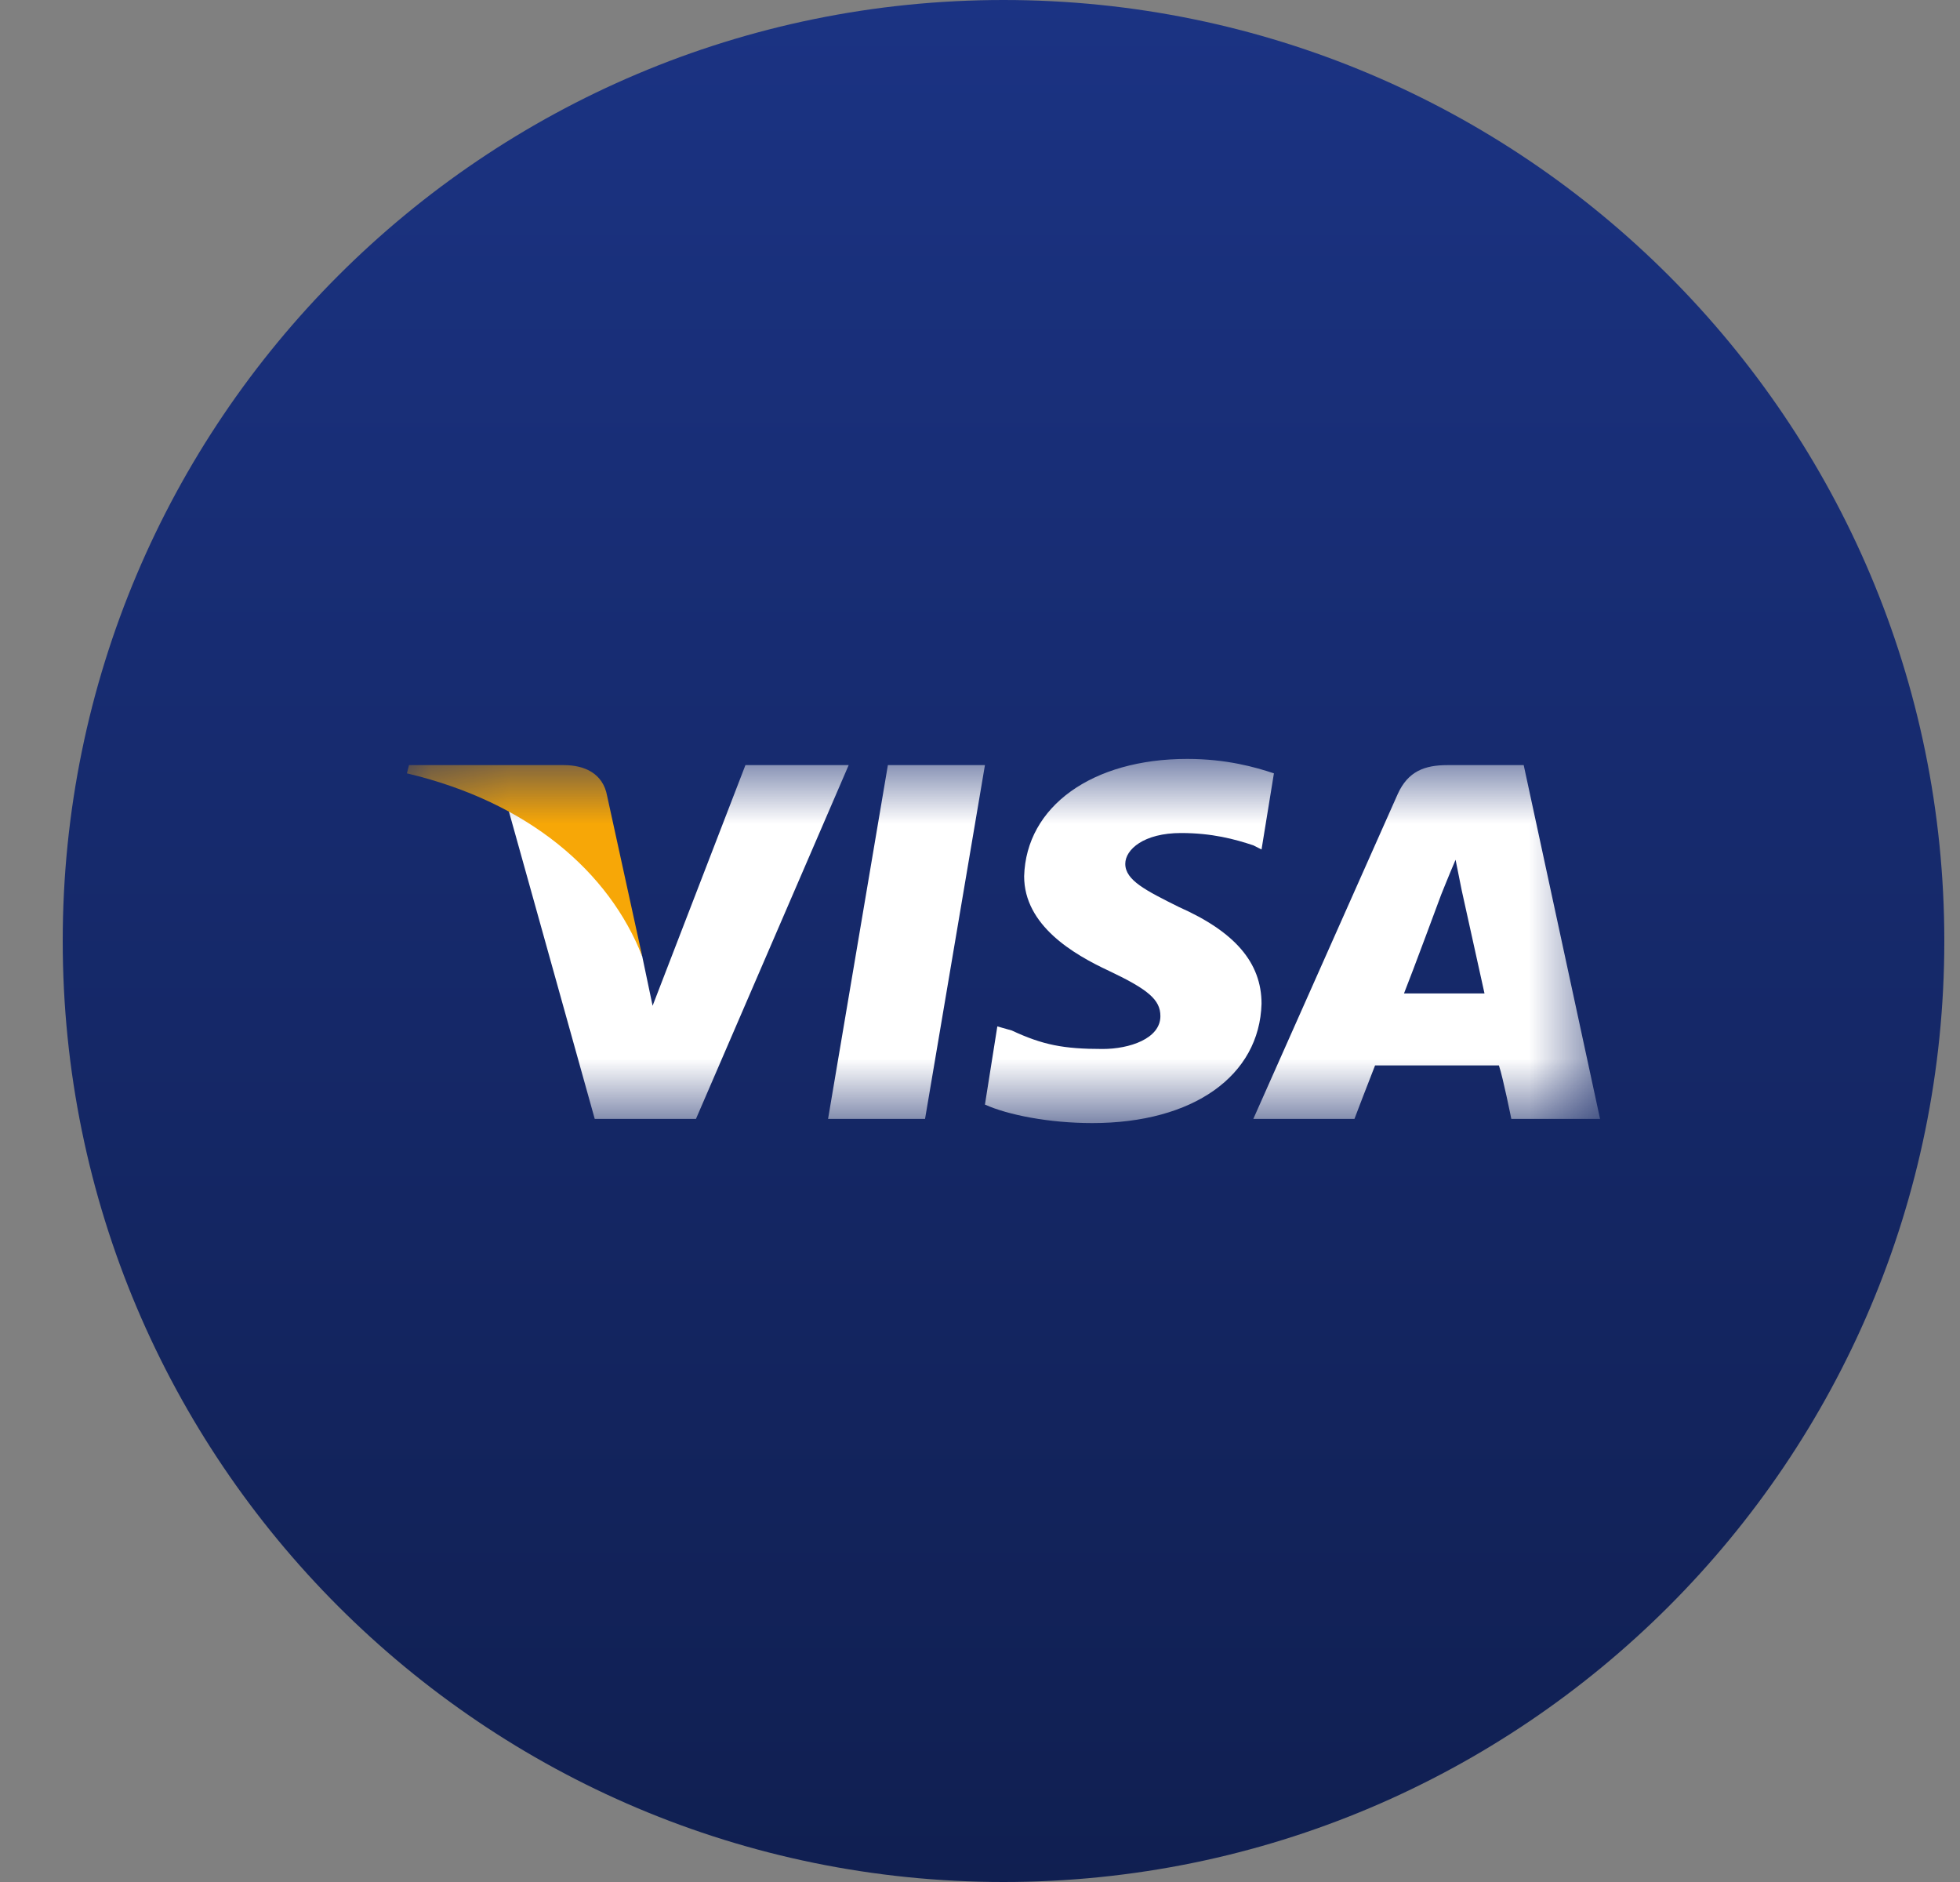 <svg width="25" height="24" viewBox="0 0 25 24" fill="none" xmlns="http://www.w3.org/2000/svg">
<rect x="0" y="0" width="25" height="24" fill="#808080" stroke="none"/>
<g clip-path="url(#clip0_2001_959)">
<path d="M24.8 12C24.8 5.373 19.427 0 12.8 0C6.172 0 0.8 5.373 0.8 12C0.8 18.627 6.172 24 12.8 24C19.427 24 24.8 18.627 24.8 12Z" fill="url(#paint0_linear_2001_959)"/>
<mask id="mask0_2001_959" style="mask-type:luminance" maskUnits="userSpaceOnUse" x="5" y="9" width="16" height="6">
<path d="M20.409 9.675H5.19V14.325H20.409V9.675Z" fill="white"/>
</mask>
<g mask="url(#mask0_2001_959)">
<path fill-rule="evenodd" clip-rule="evenodd" d="M10.562 14.269L11.325 9.757H12.563L11.799 14.269H10.562ZM16.249 9.862C16.012 9.783 15.643 9.678 15.143 9.678C13.932 9.678 13.089 10.282 13.063 11.174C13.063 11.803 13.695 12.171 14.143 12.38C14.643 12.617 14.801 12.748 14.801 12.958C14.801 13.246 14.406 13.377 14.064 13.377C13.563 13.377 13.3 13.325 12.905 13.141L12.721 13.089L12.563 14.086C12.852 14.217 13.379 14.322 13.932 14.322C15.222 14.322 16.065 13.718 16.091 12.8C16.091 12.275 15.749 11.882 15.038 11.567C14.617 11.357 14.353 11.226 14.353 11.016C14.353 10.833 14.59 10.623 15.064 10.623C15.459 10.623 15.749 10.701 15.986 10.78L16.091 10.833L16.249 9.862ZM19.435 9.757H18.461C18.171 9.757 17.96 9.836 17.829 10.124L15.986 14.269H17.276C17.276 14.269 17.486 13.718 17.539 13.587H19.119C19.172 13.745 19.277 14.269 19.277 14.269H20.409L19.435 9.757ZM17.908 12.669C18.013 12.407 18.382 11.41 18.382 11.41C18.382 11.41 18.487 11.147 18.566 10.964L18.645 11.357C18.645 11.357 18.882 12.433 18.935 12.669H17.908ZM9.508 9.757L8.324 12.826L8.192 12.197C7.955 11.488 7.27 10.701 6.48 10.308L7.586 14.269H8.877L10.825 9.757H9.508Z" fill="white"/>
<path fill-rule="evenodd" clip-rule="evenodd" d="M7.192 9.757H5.217L5.19 9.862C6.744 10.229 7.771 11.121 8.192 12.197L7.744 10.15C7.692 9.862 7.455 9.757 7.192 9.757Z" fill="#F7A707"/>
</g>
</g>
<defs>
<linearGradient id="paint0_linear_2001_959" x1="12.8" y1="0" x2="12.8" y2="24" gradientUnits="userSpaceOnUse">
<stop stop-color="#1B3383"/>
<stop offset="1" stop-color="#101F51"/>
</linearGradient>
<clipPath id="clip0_2001_959">
<rect width="24" height="24" fill="white" transform="translate(0.8)"/>
</clipPath>
</defs>
</svg>

